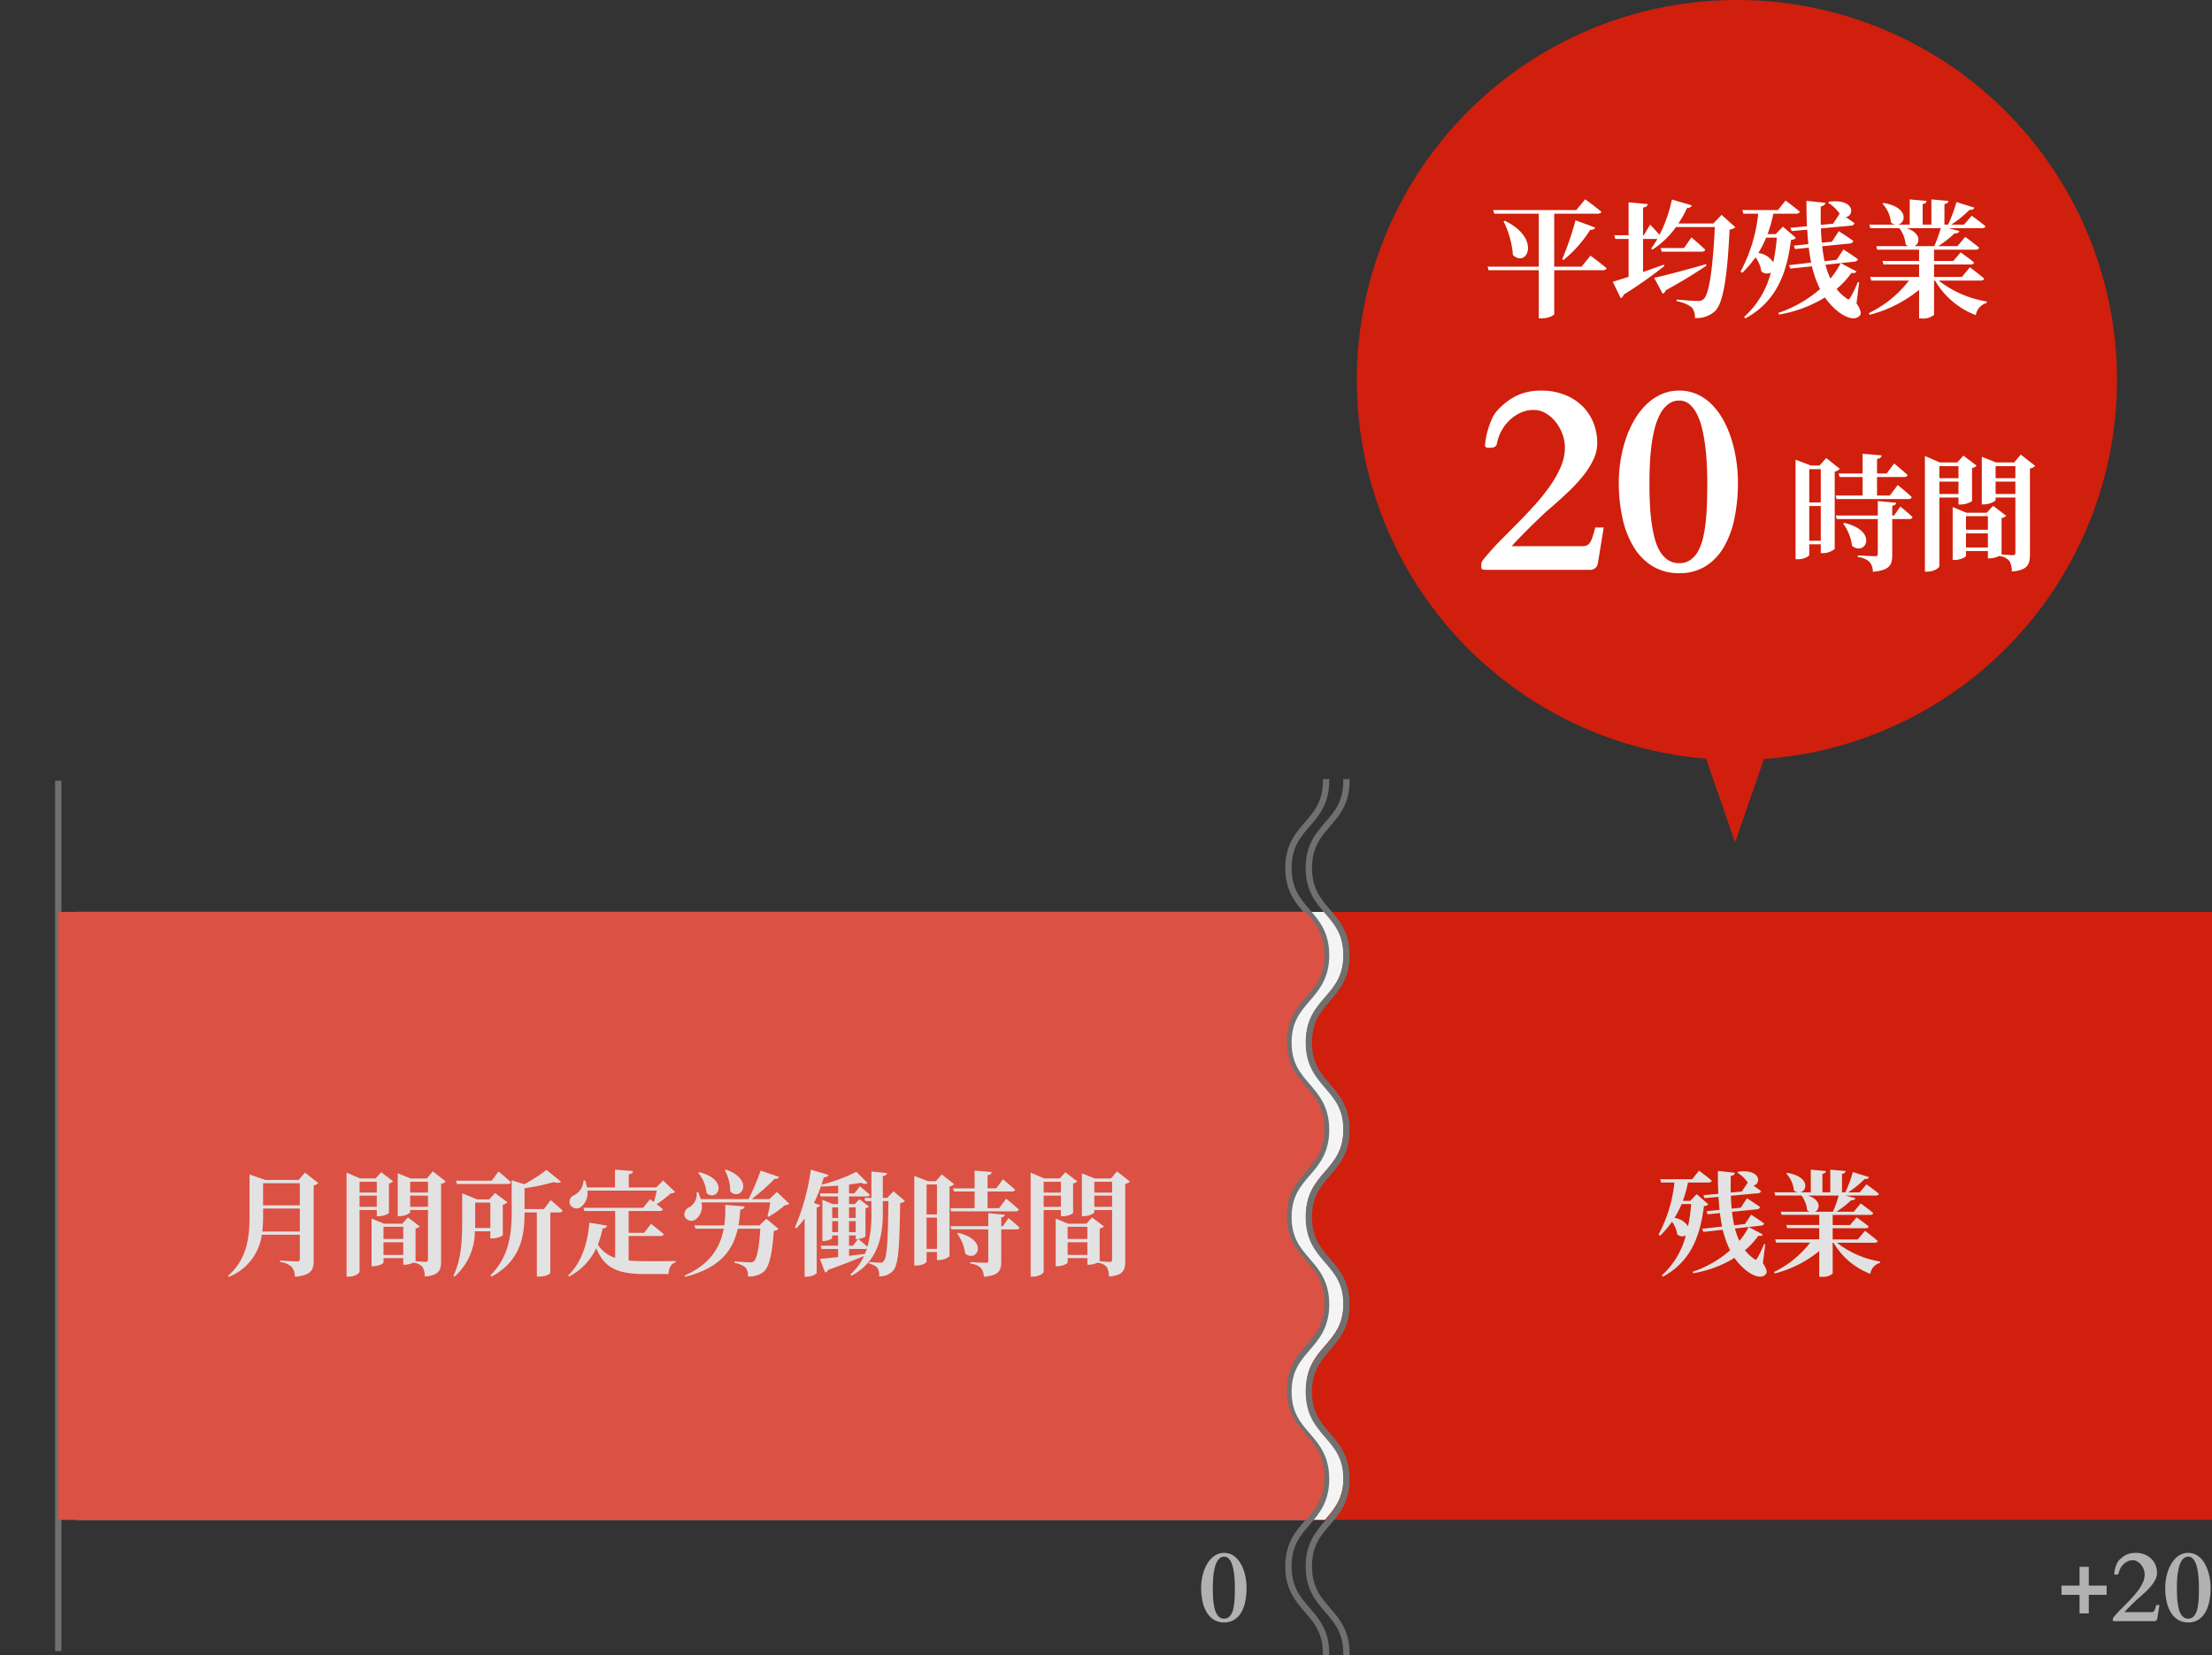 <svg xmlns="http://www.w3.org/2000/svg" xmlns:xlink="http://www.w3.org/1999/xlink" width="349.199" height="261.377" viewBox="0 0 349.199 261.377">
  <rect x="0" y="0" width="349.199" height="261.377" fill="#333333" stroke="none"/>
  <defs>
    <clipPath id="clip-path">
      <path id="パス_192" data-name="パス 192" d="M137.474,0v209.59H0V.495c3.345,0,4.98,1.41,6.712,2.9s3.506,3.022,7.035,3.022S19.058,4.883,20.782,3.4s3.367-2.9,6.712-2.9S32.473,1.9,34.2,3.4s3.505,3.022,7.034,3.022,5.31-1.536,7.034-3.022,3.367-2.9,6.712-2.9S59.965,1.9,61.7,3.4,65.2,6.419,68.731,6.419,74.042,4.883,75.766,3.4s3.367-2.9,6.713-2.9S87.46,1.9,89.192,3.4,92.7,6.419,96.227,6.419s5.311-1.536,7.035-3.022,3.368-2.9,6.713-2.9,4.981,1.41,6.713,2.9,3.506,3.022,7.035,3.022,5.312-1.536,7.037-3.022c.408-.352.811-.7,1.233-1.024l1.493-.973.011-.006.026-.013a8.334,8.334,0,0,1,3.951-.886Zm-1.511.108h.013l-.013,0" transform="translate(786.393 1784.277) rotate(90)" fill="#f4f4f4"/>
    </clipPath>
    <clipPath id="clip-path-2">
      <path id="パス_193" data-name="パス 193" d="M137.474,0v209.59H0V.495c3.345,0,4.98,1.41,6.712,2.9s3.506,3.022,7.035,3.022S19.058,4.883,20.782,3.4s3.367-2.9,6.712-2.9S32.473,1.9,34.2,3.4s3.505,3.022,7.034,3.022,5.31-1.536,7.034-3.022,3.367-2.9,6.712-2.9S59.965,1.9,61.7,3.4,65.2,6.419,68.731,6.419,74.042,4.883,75.766,3.4s3.367-2.9,6.713-2.9S87.46,1.9,89.192,3.4,92.7,6.419,96.227,6.419s5.311-1.536,7.035-3.022,3.368-2.9,6.713-2.9,4.981,1.41,6.713,2.9,3.506,3.022,7.035,3.022,5.312-1.536,7.037-3.022c.408-.352.811-.7,1.233-1.024l1.493-.973.011-.006.026-.013a8.334,8.334,0,0,1,3.951-.886Zm-1.511.108h.013l-.013,0" transform="translate(786.393 1784.277) rotate(90)" fill="#db5143"/>
    </clipPath>
  </defs>
  <g id="company-info08" transform="translate(-576.801 -2037)">
    <path id="パス_373" data-name="パス 373" d="M0,0H340V96H0Z" transform="translate(586 2181)" fill="#d01f0c"/>
    <g id="マスクグループ_97" data-name="マスクグループ 97" transform="translate(3 376)" clip-path="url(#clip-path)">
      <rect id="長方形_573" data-name="長方形 573" width="340" height="96" transform="translate(586 1805)" fill="#f4f4f4"/>
    </g>
    <path id="パス_189" data-name="パス 189" d="M9624,1786.5v137.446" transform="translate(-9038 373.777)" fill="#c6c6c6" stroke="#707070" stroke-width="1"/>
    <g id="グループ_210" data-name="グループ 210" transform="translate(789.61 2160.277) rotate(90)">
      <g id="グループ_211" data-name="グループ 211">
        <path id="パス_191" data-name="パス 191" d="M137.85.5c-3.355,0-5,1.413-6.732,2.911s-3.517,3.03-7.056,3.03-5.326-1.541-7.055-3.03S113.63.5,110.276.5s-4.995,1.413-6.731,2.911-3.516,3.03-7.054,3.03S91.164,4.9,89.436,3.405,86.059.5,82.7.5s-4.995,1.413-6.731,2.911-3.516,3.03-7.054,3.03S63.594,4.9,61.865,3.405,58.489.5,55.135.5,50.141,1.908,48.4,3.406s-3.515,3.03-7.053,3.03S36.027,4.9,34.3,3.406,30.923.5,27.569.5s-4.994,1.413-6.731,2.91-3.516,3.031-7.054,3.031S8.459,4.9,6.731,3.406,3.355.5,0,.5V0C3.538,0,5.325,1.541,7.054,3.031s3.376,2.91,6.73,2.91,4.995-1.413,6.731-2.911S24.031,0,27.569,0s5.324,1.541,7.053,3.03S38,5.941,41.352,5.941s4.994-1.413,6.73-2.911S51.6,0,55.135,0s5.325,1.541,7.053,3.03,3.377,2.911,6.731,2.911S73.914,4.527,75.65,3.03,79.166,0,82.7,0s5.326,1.541,7.054,3.03,3.377,2.911,6.732,2.911,4.994-1.413,6.731-2.911S106.737,0,110.276,0s5.326,1.541,7.055,3.03,3.377,2.911,6.731,2.911,5-1.413,6.733-2.911S134.311,0,137.85,0Z" fill="#707070" stroke="#707070" stroke-width="0.5"/>
      </g>
    </g>
    <g id="グループ_212" data-name="グループ 212" transform="translate(786.393 2160.277) rotate(90)">
      <g id="グループ_211-2" data-name="グループ 211">
        <path id="パス_191-2" data-name="パス 191" d="M137.85.5c-3.355,0-5,1.413-6.732,2.911s-3.517,3.03-7.056,3.03-5.326-1.541-7.055-3.03S113.63.5,110.276.5s-4.995,1.413-6.731,2.911-3.516,3.03-7.054,3.03S91.164,4.9,89.436,3.405,86.059.5,82.7.5s-4.995,1.413-6.731,2.911-3.516,3.03-7.054,3.03S63.594,4.9,61.865,3.405,58.489.5,55.135.5,50.141,1.908,48.4,3.406s-3.515,3.03-7.053,3.03S36.027,4.9,34.3,3.406,30.923.5,27.569.5s-4.994,1.413-6.731,2.91-3.516,3.031-7.054,3.031S8.459,4.9,6.731,3.406,3.355.5,0,.5V0C3.538,0,5.325,1.541,7.054,3.031s3.376,2.91,6.73,2.91,4.995-1.413,6.731-2.911S24.031,0,27.569,0s5.324,1.541,7.053,3.03S38,5.941,41.352,5.941s4.994-1.413,6.73-2.911S51.6,0,55.135,0s5.325,1.541,7.053,3.03,3.377,2.911,6.731,2.911S73.914,4.527,75.65,3.03,79.166,0,82.7,0s5.326,1.541,7.054,3.03,3.377,2.911,6.732,2.911,4.994-1.413,6.731-2.911S106.737,0,110.276,0s5.326,1.541,7.055,3.03,3.377,2.911,6.731,2.911,5-1.413,6.733-2.911S134.311,0,137.85,0Z" fill="#707070" stroke="#707070" stroke-width="0.5"/>
      </g>
    </g>
    <path id="パス_372" data-name="パス 372" d="M0,0H137.474V209.591H0Z" transform="translate(786.393 2160.277) rotate(90)" fill="none"/>
    <g id="マスクグループ_98" data-name="マスクグループ 98" transform="translate(0 376)" clip-path="url(#clip-path-2)">
      <rect id="長方形_574" data-name="長方形 574" width="340" height="96" transform="translate(586 1805)" fill="#db5143"/>
    </g>
    <path id="パス_380" data-name="パス 380" d="M.051.2A3.024,3.024,0,0,1-1.52-.2,3.375,3.375,0,0,1-2.656-1.324a5.581,5.581,0,0,1-.691-1.73,9.8,9.8,0,0,1-.234-2.219,8.236,8.236,0,0,1,.105-1.3,8.115,8.115,0,0,1,.309-1.273A6.184,6.184,0,0,1-2.656-9a4.3,4.3,0,0,1,.711-.93,3.186,3.186,0,0,1,.9-.625,2.581,2.581,0,0,1,1.094-.23,2.592,2.592,0,0,1,1.09.227,2.949,2.949,0,0,1,.887.625A4.213,4.213,0,0,1,2.711-9,6.282,6.282,0,0,1,3.2-7.848a8.387,8.387,0,0,1,.289,1.273,8.932,8.932,0,0,1,.1,1.309,10.472,10.472,0,0,1-.219,2.219,5.563,5.563,0,0,1-.66,1.73A3.269,3.269,0,0,1,1.6-.2,2.943,2.943,0,0,1,.051.2ZM-1.738-5.266q0,.609.023,1.207t.094,1.141a8,8,0,0,0,.191,1,3.1,3.1,0,0,0,.32.8A1.61,1.61,0,0,0-.625-.59,1.184,1.184,0,0,0,.051-.4a1.148,1.148,0,0,0,.672-.2,1.546,1.546,0,0,0,.469-.535,3.156,3.156,0,0,0,.3-.809,7.975,7.975,0,0,0,.164-1.012q.055-.543.07-1.137t.016-1.2q0-.492-.027-1.051t-.094-1.1a9.575,9.575,0,0,0-.184-1.039,4.094,4.094,0,0,0-.3-.875,1.874,1.874,0,0,0-.453-.605.922.922,0,0,0-.617-.227,1.069,1.069,0,0,0-.68.227,1.835,1.835,0,0,0-.488.609,4.024,4.024,0,0,0-.324.883,8.577,8.577,0,0,0-.191,1.047q-.066.547-.09,1.1T-1.738-5.266Z" transform="translate(770 2293)" fill="#b1b1b1"/>
    <path id="パス_381" data-name="パス 381" d="M-11.762-5.617H-8.91V-8.578h1.461v2.961h2.813v1.461H-7.449v2.93H-8.91v-2.93h-2.852ZM-3.316,0a1.858,1.858,0,0,1-.2-.008.181.181,0,0,1-.1-.039.131.131,0,0,1-.039-.094q0-.063,0-.172A.425.425,0,0,1-3.566-.57q.094-.125.227-.281.375-.445.813-.891t.883-.891q.594-.594,1.141-1.2a12.369,12.369,0,0,0,.965-1.2A6.346,6.346,0,0,0,1.125-6.2a2.925,2.925,0,0,0,.246-1.145,2.373,2.373,0,0,0-.152-.832,2.6,2.6,0,0,0-.41-.73,2.12,2.12,0,0,0-.6-.516,1.414,1.414,0,0,0-.715-.2,1.872,1.872,0,0,0-.762.156,2.383,2.383,0,0,0-.645.418,2.537,2.537,0,0,0-.488.6,2.553,2.553,0,0,0-.285.7q-.023.086-.039.16a.3.3,0,0,1-.055.125.269.269,0,0,1-.125.082.707.707,0,0,1-.234.031h-.07a.409.409,0,0,1-.168-.027q-.059-.027-.059-.137,0-.039.035-.289a4.714,4.714,0,0,1,.125-.578,4.935,4.935,0,0,1,.242-.676,1.878,1.878,0,0,1,.387-.582h-.008a4.639,4.639,0,0,1,.629-.547,3.274,3.274,0,0,1,.625-.352,3.032,3.032,0,0,1,.648-.191,4.068,4.068,0,0,1,.707-.059,3.767,3.767,0,0,1,1.379.242A3.167,3.167,0,0,1,2.4-9.871a2.929,2.929,0,0,1,.68,1,3.248,3.248,0,0,1,.238,1.25,2.31,2.31,0,0,1-.219.965,4.829,4.829,0,0,1-.613.98,9.536,9.536,0,0,1-.945,1.02q-.551.52-1.215,1.09-.07.055-.227.2l-.363.348q-.207.2-.441.43t-.449.449q-.215.219-.395.406t-.273.3H2.418A.671.671,0,0,0,2.7-1.473a.463.463,0,0,0,.191-.18A1.529,1.529,0,0,0,3.043-2q.07-.219.156-.547h.508l-.359,2.2a.5.5,0,0,1-.133.227A.51.51,0,0,1,2.832,0ZM8.246.2a3.024,3.024,0,0,1-1.57-.4A3.375,3.375,0,0,1,5.539-1.324a5.581,5.581,0,0,1-.691-1.73,9.8,9.8,0,0,1-.234-2.219,8.236,8.236,0,0,1,.105-1.3,8.115,8.115,0,0,1,.309-1.273A6.184,6.184,0,0,1,5.539-9a4.3,4.3,0,0,1,.711-.93,3.186,3.186,0,0,1,.9-.625,2.581,2.581,0,0,1,1.094-.23,2.592,2.592,0,0,1,1.09.227,2.949,2.949,0,0,1,.887.625A4.213,4.213,0,0,1,10.906-9a6.282,6.282,0,0,1,.484,1.148,8.387,8.387,0,0,1,.289,1.273,8.932,8.932,0,0,1,.1,1.309,10.472,10.472,0,0,1-.219,2.219,5.563,5.563,0,0,1-.66,1.73A3.269,3.269,0,0,1,9.8-.2,2.943,2.943,0,0,1,8.246.2ZM6.457-5.266q0,.609.023,1.207t.094,1.141a8,8,0,0,0,.191,1,3.1,3.1,0,0,0,.32.8A1.61,1.61,0,0,0,7.57-.59,1.184,1.184,0,0,0,8.246-.4a1.148,1.148,0,0,0,.672-.2,1.546,1.546,0,0,0,.469-.535,3.156,3.156,0,0,0,.3-.809,7.975,7.975,0,0,0,.164-1.012q.055-.543.07-1.137t.016-1.2q0-.492-.027-1.051t-.094-1.1a9.575,9.575,0,0,0-.184-1.039,4.094,4.094,0,0,0-.3-.875,1.874,1.874,0,0,0-.453-.605.922.922,0,0,0-.617-.227,1.069,1.069,0,0,0-.68.227,1.835,1.835,0,0,0-.488.609,4.024,4.024,0,0,0-.324.883A8.577,8.577,0,0,0,6.57-7.414q-.066.547-.09,1.1T6.457-5.266Z" transform="translate(914 2293)" fill="#b1b1b1"/>
    <path id="パス_375" data-name="パス 375" d="M6.21-5.526a19.858,19.858,0,0,0,.126-2.52V-9.162h5.8v3.636Zm5.922-7.632v3.492h-5.8v-3.492Zm.81-1.674-.99,1.152H6.678l-2.484-.864v6.516c0,3.582-.432,6.894-3.4,9.5l.162.144A8.376,8.376,0,0,0,6.138-5.022h5.994v3.8c0,.27-.09.414-.432.414C11.25-.81,9-.954,9-.954V-.72a3.256,3.256,0,0,1,1.854.774,2.521,2.521,0,0,1,.5,1.566c2.61-.252,2.97-1.1,2.97-2.592V-12.816a1.217,1.217,0,0,0,.72-.378Zm11.34,1.44v1.71H21.564v-1.71Zm-2.718,3.96V-11.2h2.718v1.764Zm2.718.5v.99h.324a3.069,3.069,0,0,0,1.6-.486v-4.7a1.092,1.092,0,0,0,.648-.342l-1.872-1.422-.882.972H21.636l-2.124-.918V1.6h.342c.936,0,1.71-.522,1.71-.792V-8.928Zm5.274-.5V-11.2h2.808v1.764Zm2.808-3.96v1.71H29.556v-1.71ZM25.344-1.836v-2h3.114v2Zm3.114-4.446v1.926H25.344V-6.282Zm4.68-8.748-.954,1.116H29.628l-2.034-.81v6.768h.27c.828,0,1.692-.45,1.692-.63v-.342h2.808v7.812c0,.234-.072.378-.36.378-.252,0-1.152-.072-1.6-.108V-6.012a1.149,1.149,0,0,0,.666-.324L29.2-7.758l-.9.99h-2.88l-1.962-.81V-.054h.27c.81,0,1.62-.414,1.62-.594v-.684h3.114V-.288H28.8a3.469,3.469,0,0,0,1.332-.36v.054A2.067,2.067,0,0,1,31.518.09a2.987,2.987,0,0,1,.342,1.494c2.286-.2,2.574-1.026,2.574-2.466V-13.068a1.178,1.178,0,0,0,.738-.36Zm11.826,2c.252,0,.45-.09.5-.288-.738-.684-1.962-1.692-1.962-1.692l-1.08,1.458H36.792l.144.522ZM39.8-6.084c.018-.414.018-.828.018-1.206V-10.1H42.21v4.014Zm2.754,1.638a3.187,3.187,0,0,0,1.62-.468V-9.756a1.47,1.47,0,0,0,.738-.4L42.948-11.61,42.03-10.6H40.14l-2.376-.972v4.3c0,2.772-.072,6.084-1.4,8.73l.18.144a9.521,9.521,0,0,0,3.222-7.164H42.21v1.116ZM50.67-9.072H47.61v-3.294a33.285,33.285,0,0,0,4.608-.972c.558.162.954.144,1.152-.054l-2.3-1.872A23.866,23.866,0,0,1,47.556-13l-1.98-.63v5.094c0,3.42-.432,7.02-3.348,9.918l.18.2c4.77-2.556,5.2-6.75,5.2-10.08V-8.55h1.944V1.584h.378c1.1,0,1.746-.45,1.746-.576V-8.55h1.44c.252,0,.45-.09.5-.288-.72-.684-1.89-1.656-1.89-1.656ZM64.044-4.824h5.04c.252,0,.45-.09.5-.288-.756-.666-2-1.638-2-1.638l-1.1,1.422H64.044V-8.766h4.914c.252,0,.45-.09.486-.288-.288-.252-.648-.54-.99-.792a16.821,16.821,0,0,0,2.232-1.71,1.077,1.077,0,0,0,.7-.216L69.48-13.59l-1.08,1.1H64.062v-2.07c.486-.09.63-.27.666-.522L61.884-15.3v2.808H57.456a5.855,5.855,0,0,0-.288-1.1h-.252a2.751,2.751,0,0,1-1.422,2.3,1.147,1.147,0,0,0-.738,1.422,1.161,1.161,0,0,0,1.728.486,2.782,2.782,0,0,0,1.044-2.61H68.49c-.126.558-.288,1.242-.468,1.818-.342-.27-.594-.45-.594-.45L66.312-9.27h-9.4l.144.5h4.86v7.4a4.976,4.976,0,0,1-2.736-2.106,14.6,14.6,0,0,0,.756-2.538c.432-.018.63-.2.7-.45L57.834-6.93c-.2,2.7-1.008,6.1-3.348,8.352l.144.162a9.607,9.607,0,0,0,4.3-4.482c1.332,3.312,3.636,4.086,7.794,4.086h3.618c.018-.882.378-1.674,1.116-1.836V-.864c-1.17.018-3.582.018-4.626.018s-1.962-.036-2.79-.108ZM79.2-15.228a6.745,6.745,0,0,1,.882,3.366c1.71,1.656,3.906-1.836-.7-3.456Zm-4.176.432a5.72,5.72,0,0,1,1.314,3.2C78.1-10.1,80.01-13.716,75.186-14.9Zm9.648,8.3H81.378a21.346,21.346,0,0,0,.288-2.484c.414-.036.63-.2.684-.5l-3.06-.27A19.575,19.575,0,0,1,79.146-6.5H74.43l.162.522h4.464c-.558,2.97-2.16,5.634-6.192,7.4l.126.2c5.436-1.4,7.506-4.122,8.28-7.6h3.564c-.18,2.9-.54,4.752-1.026,5.148a.91.91,0,0,1-.63.162c-.378,0-1.656-.072-2.43-.144v.234a3.865,3.865,0,0,1,1.764.738,2.014,2.014,0,0,1,.36,1.4A3.679,3.679,0,0,0,85.266.9c.954-.738,1.44-2.79,1.692-6.534A1.088,1.088,0,0,0,87.7-5.94l-1.908-1.6Zm2.772-5.292-1.17,1.134H83.466a31.782,31.782,0,0,0,3.618-3.2c.414.036.63-.09.7-.306l-2.9-.99a39.567,39.567,0,0,1-1.908,4.5H75.42a6.119,6.119,0,0,0-.4-1.08l-.252.018a2.372,2.372,0,0,1-1.1,2.322,1.226,1.226,0,0,0-.792,1.458,1.156,1.156,0,0,0,1.674.54,2.538,2.538,0,0,0,.972-2.736H86.4a20.812,20.812,0,0,1-.432,2.16l.144.126A15.819,15.819,0,0,0,88.7-9.684c.378-.036.558-.072.7-.234ZM98.838-2.772h2.5a.616.616,0,0,0,.324-.072A8.142,8.142,0,0,1,101.34-2c-.846.108-1.692.2-2.5.306Zm0-2.142h1.044v.594h.378l-.828,1.026h-.594Zm-2.664-.522V-7.164h.936v1.728Zm.936-3.906v1.674h-.936V-9.342Zm2.772,0v1.674H98.838V-9.342Zm0,3.906H98.838V-7.164h1.044Zm5.976-6.444-1.008,1.044h-.684v-3.438c.468-.072.612-.252.666-.486l-2.466-.252v4.176H101.25l.162.5h.954V-8.3a18.12,18.12,0,0,1-.63,5.184c-.5-.486-1.26-1.08-1.422-1.224.486-.054,1.1-.324,1.116-.45V-9.2a1,1,0,0,0,.558-.27l-1.512-1.17-.738.774h-.9V-11.07h2.79c.252,0,.432-.09.486-.27-.594-.558-1.566-1.332-1.566-1.332l-.864,1.116h-.846v-1.4c.7-.072,1.332-.18,1.872-.27.5.216.864.216,1.062.036L99.99-14.958a26.721,26.721,0,0,1-5.508,2.034c.144-.378.252-.774.378-1.17.414,0,.648-.162.72-.378L92.808-15.3a35.338,35.338,0,0,1-2.52,9.126l.234.144a15.925,15.925,0,0,0,1.3-1.548V1.6h.342a2.446,2.446,0,0,0,1.566-.54V-9.324c.324-.072.5-.2.558-.36l-.99-.36a24.132,24.132,0,0,0,1.152-2.772l.054.18c.846-.018,1.728-.072,2.61-.144v1.224h-2.9l.144.486H97.11v1.206h-.846l-1.638-.684v6.516h.234c.63,0,1.314-.36,1.314-.5v-.378h.936v1.62H94.356l.144.522h2.61v1.278c-1.242.126-2.268.234-2.88.27l.828,2.16a.686.686,0,0,0,.486-.414c2.538-.918,4.374-1.638,5.652-2.2a8.853,8.853,0,0,1-2.16,2.934l.2.18c3.978-2.124,4.914-5.85,4.932-9.738v-2.034h.882c-.072,6.21-.216,8.964-.756,9.5a.657.657,0,0,1-.576.216c-.342,0-1.152-.054-1.692-.108l-.018.27A2.359,2.359,0,0,1,103.32.2a2.121,2.121,0,0,1,.252,1.35A2.848,2.848,0,0,0,105.75.7c.882-.954,1.044-3.384,1.152-10.728a1.236,1.236,0,0,0,.756-.324Zm5.22,9.09V-7.722h1.638V-2.79Zm1.638-10.17v4.734h-1.638V-12.96Zm.774-1.584-.954,1.062h-1.224l-2.178-.828V-.162h.342c.99,0,1.6-.468,1.6-.612V-2.286h1.638v1.26h.306A2.728,2.728,0,0,0,114.7-1.62v-11a1.283,1.283,0,0,0,.72-.4Zm1.332,5.328.144.5h10.188c.252,0,.432-.09.486-.288-.738-.7-2-1.71-2-1.71l-1.116,1.494h-1.818v-2.628h3.852c.252,0,.432-.09.486-.288-.72-.666-1.908-1.638-1.908-1.638l-1.062,1.422h-1.368v-2.07c.486-.072.63-.252.648-.5l-2.7-.234v2.808h-3.4l.144.5h3.258v2.628Zm1.08,4a6.82,6.82,0,0,1,1.26,3.15c1.854,1.566,3.852-2.07-1.1-3.258Zm7.218-1.152h-.252V-7.758c.36-.054.54-.2.558-.432l-2.61-.234v2.052H114.84l.144.5h5.832V-.9c0,.216-.09.306-.4.306-.414,0-2.448-.108-2.448-.108v.234a2.812,2.812,0,0,1,1.674.684,2.175,2.175,0,0,1,.468,1.4c2.43-.216,2.754-.99,2.754-2.412V-5.868h2.394c.252,0,.45-.09.486-.288-.63-.612-1.728-1.494-1.728-1.494Zm9.162-7.02v1.71h-2.718v-1.71Zm-2.718,3.96V-11.2h2.718v1.764Zm2.718.5v.99h.324a3.069,3.069,0,0,0,1.6-.486v-4.7a1.092,1.092,0,0,0,.648-.342l-1.872-1.422-.882.972h-2.466l-2.124-.918V1.6h.342c.936,0,1.71-.522,1.71-.792V-8.928Zm5.274-.5V-11.2h2.808v1.764Zm2.808-3.96v1.71h-2.808v-1.71Zm-7.02,11.556v-2h3.114v2Zm3.114-4.446v1.926h-3.114V-6.282Zm4.68-8.748-.954,1.116h-2.556l-2.034-.81v6.768h.27c.828,0,1.692-.45,1.692-.63v-.342h2.808v7.812c0,.234-.072.378-.36.378-.252,0-1.152-.072-1.6-.108V-6.012a1.148,1.148,0,0,0,.666-.324L137.2-7.758l-.9.99h-2.88l-1.962-.81V-.054h.27c.81,0,1.62-.414,1.62-.594v-.684h3.114V-.288h.342a3.469,3.469,0,0,0,1.332-.36v.054a2.067,2.067,0,0,1,1.386.684,2.987,2.987,0,0,1,.342,1.494c2.286-.2,2.574-1.026,2.574-2.466V-13.068a1.178,1.178,0,0,0,.738-.36Z" transform="translate(612 2237)" fill="#e2e2e2"/>
    <path id="パス_378" data-name="パス 378" d="M5.67-9.864a28.414,28.414,0,0,1-.5,3.51A2.949,2.949,0,0,0,3.042-7.686,15.506,15.506,0,0,0,4.158-9.864Zm.864-1.566L5.508-10.368H4.356a18.554,18.554,0,0,0,.81-2.9H8.424c.252,0,.45-.09.5-.288-.774-.666-2.016-1.584-2.016-1.584l-1.08,1.35H.774l.144.522H3.024a22.152,22.152,0,0,1-2.5,8.208l.234.2a15.757,15.757,0,0,0,1.89-2.214,4.514,4.514,0,0,1,.828,2,1.171,1.171,0,0,0,1.35.162A12.7,12.7,0,0,1,1.026,1.4l.18.2C5.868-.918,7.128-5.238,7.686-9.54c.4-.054.558-.126.684-.306Zm8.208,5.184a11.073,11.073,0,0,1-1.458,2.2,10.5,10.5,0,0,1-.7-1.962ZM17.37-3.51l-.2-.036A17.2,17.2,0,0,1,16.11-1.332c-.18.306-.306.306-.558.072a6.011,6.011,0,0,1-1.386-1.314A12.392,12.392,0,0,0,16.272-4.86c.432.072.594,0,.72-.2l-2.25-1.188,2-.216c.234-.036.432-.162.45-.342C16.4-7.38,15.138-8.19,15.138-8.19l-.972,1.476-1.71.2C12.312-7.2,12.2-7.9,12.114-8.64l3.96-.4a.511.511,0,0,0,.468-.36c-.792-.576-2.07-1.386-2.07-1.386L13.5-9.288l-1.44.144c-.054-.648-.108-1.332-.126-2.034l4.32-.4a.469.469,0,0,0,.45-.342c-.36-.27-.828-.594-1.224-.864,1.224-.2,1.314-2.646-2.394-2.2l-.126.162A5.338,5.338,0,0,1,14.6-13.266l-.936,1.422-1.746.162c-.018-.864-.018-1.728,0-2.628.468-.072.63-.27.648-.5L9.882-15.1c0,1.242.018,2.448.072,3.618L7.6-11.268l.18.468L9.99-11q.054,1.053.162,2.052l-2.07.216.18.486,1.944-.2c.09.738.2,1.44.342,2.124l-3.15.36.2.486,3.06-.324a15.623,15.623,0,0,0,1.152,3.24A17.423,17.423,0,0,1,5.886.828l.108.234a18.27,18.27,0,0,0,6.516-2.43A9.2,9.2,0,0,0,14.454.7c.882.666,2.25,1.332,2.988.522.27-.288.18-.792-.45-1.764Zm11.592-7.7a18.828,18.828,0,0,1-.918,2.556H25.236c.792-.4.99-1.854-1.134-2.556Zm5.67,7.452c.252,0,.45-.09.486-.288-.774-.684-2.016-1.6-2.016-1.6L31.968-4.284h-3.96V-6.048h5.184c.27,0,.45-.09.5-.288-.738-.612-1.908-1.44-1.908-1.44L30.744-6.552H28.008v-1.6H33.93a.453.453,0,0,0,.486-.288c-.756-.648-1.98-1.53-1.98-1.53l-1.1,1.314H28.6a15.112,15.112,0,0,0,2.322-1.818c.4.036.612-.108.684-.324l-1.566-.414h4.77c.27,0,.45-.072.5-.27-.756-.648-1.962-1.494-1.962-1.494l-1.08,1.26H30.456a15.263,15.263,0,0,0,2.592-2.106c.4.054.612-.09.684-.306l-2.538-.792a22.269,22.269,0,0,1-1.188,3.2h-.522v-2.916c.414-.072.54-.234.576-.45L27.63-15.3v3.582H26.388v-2.916c.4-.072.54-.234.558-.45L24.552-15.3v3.582H22.86c1.17-.2,1.566-2.466-2.016-3.078l-.162.108a4.551,4.551,0,0,1,1.206,2.682,1.413,1.413,0,0,0,.63.288H18.81l.144.5h4.122a4.54,4.54,0,0,1,.9,2.322,1.44,1.44,0,0,0,.378.234H19.8l.144.5h5.94v1.6h-5.2l.144.5h5.058v1.764H18.936l.144.522h5.364A15.935,15.935,0,0,1,18.738.864l.126.234a18.288,18.288,0,0,0,7.02-3.546V1.62h.378a2.406,2.406,0,0,0,1.746-.5V-3.762h.144a11.368,11.368,0,0,0,5.8,4.914,2.1,2.1,0,0,1,1.53-1.728L35.5-.792a14.988,14.988,0,0,1-6.822-2.97Z" transform="translate(838.11 2237)" fill="#e2e2e2"/>
    <path id="パス_374" data-name="パス 374" d="M60,0A60,60,0,1,1,0,60,60,60,0,0,1,60,0Z" transform="translate(791 2037)" fill="#d01f0c"/>
    <path id="パス_376" data-name="パス 376" d="M-19.462,0a4.878,4.878,0,0,1-.523-.021.476.476,0,0,1-.267-.1.343.343,0,0,1-.1-.246q-.01-.164-.01-.451a1.116,1.116,0,0,1,.246-.677q.246-.328.595-.738.984-1.169,2.133-2.338t2.317-2.338q1.559-1.559,2.994-3.138a32.47,32.47,0,0,0,2.533-3.138A16.659,16.659,0,0,0-7.8-16.273a7.677,7.677,0,0,0,.646-3,6.229,6.229,0,0,0-.4-2.184,6.818,6.818,0,0,0-1.077-1.917A5.565,5.565,0,0,0-10.2-24.732a3.711,3.711,0,0,0-1.876-.513,4.914,4.914,0,0,0-2,.41,6.256,6.256,0,0,0-1.692,1.1,6.66,6.66,0,0,0-1.282,1.579,6.7,6.7,0,0,0-.749,1.835q-.062.226-.1.42a.8.8,0,0,1-.144.328.705.705,0,0,1-.328.215,1.856,1.856,0,0,1-.615.082h-.185a1.074,1.074,0,0,1-.441-.072q-.154-.072-.154-.359,0-.1.092-.759a12.373,12.373,0,0,1,.328-1.518,12.953,12.953,0,0,1,.636-1.774A4.929,4.929,0,0,1-17.7-25.286h-.021a12.177,12.177,0,0,1,1.651-1.436,8.593,8.593,0,0,1,1.641-.923,7.96,7.96,0,0,1,1.7-.5,10.678,10.678,0,0,1,1.856-.154,9.887,9.887,0,0,1,3.62.636A8.313,8.313,0,0,1-4.46-25.912a7.69,7.69,0,0,1,1.784,2.635A8.526,8.526,0,0,1-2.051-20a6.065,6.065,0,0,1-.574,2.533,12.676,12.676,0,0,1-1.61,2.574,25.033,25.033,0,0,1-2.481,2.676q-1.446,1.364-3.189,2.861-.185.144-.595.533t-.954.913q-.543.523-1.159,1.128T-13.792-5.6q-.564.574-1.036,1.066t-.718.8H-4.409a1.761,1.761,0,0,0,.738-.133,1.216,1.216,0,0,0,.5-.472,4.015,4.015,0,0,0,.4-.913q.185-.574.41-1.436h1.333L-1.969-.9a1.3,1.3,0,0,1-.349.595,1.338,1.338,0,0,1-1,.308ZM10.89.533A7.938,7.938,0,0,1,6.768-.523,8.858,8.858,0,0,1,3.784-3.476,14.65,14.65,0,0,1,1.969-8.019a25.723,25.723,0,0,1-.615-5.824,21.62,21.62,0,0,1,.277-3.415A21.3,21.3,0,0,1,2.44-20.6a16.232,16.232,0,0,1,1.343-3.015,11.29,11.29,0,0,1,1.866-2.44A8.364,8.364,0,0,1,8.019-27.7a6.775,6.775,0,0,1,2.871-.6,6.8,6.8,0,0,1,2.861.595,7.741,7.741,0,0,1,2.328,1.641,11.06,11.06,0,0,1,1.794,2.451A16.489,16.489,0,0,1,19.144-20.6a22.016,22.016,0,0,1,.759,3.343,23.448,23.448,0,0,1,.256,3.435A27.488,27.488,0,0,1,19.585-8a14.6,14.6,0,0,1-1.733,4.542A8.58,8.58,0,0,1,14.96-.513,7.726,7.726,0,0,1,10.89.533Zm-4.7-14.355q0,1.6.062,3.168T6.5-7.66A21.007,21.007,0,0,0,7-5.024a8.147,8.147,0,0,0,.841,2.092A4.226,4.226,0,0,0,9.116-1.548a3.107,3.107,0,0,0,1.774.5,3.014,3.014,0,0,0,1.764-.513,4.058,4.058,0,0,0,1.23-1.4,8.283,8.283,0,0,0,.779-2.123,20.935,20.935,0,0,0,.431-2.656q.144-1.425.185-2.984t.041-3.138q0-1.292-.072-2.758T15-19.513a25.135,25.135,0,0,0-.482-2.728,10.748,10.748,0,0,0-.8-2.3,4.918,4.918,0,0,0-1.189-1.589,2.421,2.421,0,0,0-1.62-.595,2.807,2.807,0,0,0-1.784.595,4.816,4.816,0,0,0-1.282,1.6,10.562,10.562,0,0,0-.851,2.317,22.515,22.515,0,0,0-.5,2.748q-.174,1.436-.236,2.892T6.193-13.822Z" transform="translate(831 2126.979)" fill="#fff"/>
    <path id="パス_377" data-name="パス 377" d="M-24.52-6.38h-4.32v-8.36h6.86c.3,0,.52-.1.58-.32-.98-.8-2.54-1.96-2.54-1.96l-1.42,1.7H-38.48l.18.58h7.02v8.36h-8.08l.16.56h7.92v7.6h.44c1.24,0,2-.52,2-.68V-5.82h7.68c.3,0,.52-.1.58-.32-.96-.82-2.54-1.98-2.54-1.98Zm-12.32-7.16a14.429,14.429,0,0,1,1.48,5.32c2.2,2.1,4.54-2.58-1.26-5.4Zm9.48,6.1a19.667,19.667,0,0,0,4.2-4.76c.46.04.7-.14.78-.36l-3.1-1.14a46.373,46.373,0,0,1-2.1,6.14Zm22.5.66c-3.42.98-6.82,1.88-8.2,2.16l1.34,2.52a.864.864,0,0,0,.48-.54c3.02-1.66,5.06-2.98,6.42-3.9ZM-8.34-9.32h-3.7l.16.58h6.32c.28,0,.5-.1.56-.32C-5.8-9.84-7.18-11-7.18-11Zm5.92-5.24-1.3,1.36H-9.24a15.6,15.6,0,0,0,1.36-2.44c.44,0,.68-.18.76-.42l-3.14-.92a22.273,22.273,0,0,1-1.96,5.58c-.6-.72-1.48-1.62-1.48-1.62l-1,1.68h-.12v-4.38c.54-.06.7-.26.74-.54l-3.02-.28v5.2h-2.26l.16.58h2.1v5.98c-1.08.36-1.96.62-2.5.78l1.26,2.6a.889.889,0,0,0,.48-.58,66.941,66.941,0,0,0,6.4-4.5l-.06-.22c-1.12.4-2.24.8-3.3,1.16v-5.22h2.26a10.8,10.8,0,0,1-.98,1.5l.22.18a13.6,13.6,0,0,0,3.7-3.56h6.14C-3.8-6.38-4.34-2.04-5.26-1.26a1.153,1.153,0,0,1-.88.3c-.58,0-2.24-.12-3.36-.22l-.02.26A5.252,5.252,0,0,1-7.14.04a2.287,2.287,0,0,1,.5,1.68A4.162,4.162,0,0,0-3.44.62c1.3-1.28,1.94-5.5,2.28-12.86a1.593,1.593,0,0,0,.92-.36Zm8.72,3.6a31.571,31.571,0,0,1-.56,3.9A3.277,3.277,0,0,0,3.38-8.54a17.229,17.229,0,0,0,1.24-2.42Zm.96-1.74L6.12-11.52H4.84a20.616,20.616,0,0,0,.9-3.22H9.36c.28,0,.5-.1.56-.32-.86-.74-2.24-1.76-2.24-1.76l-1.2,1.5H.86l.16.58H3.36A24.614,24.614,0,0,1,.58-5.62l.26.22a17.508,17.508,0,0,0,2.1-2.46,5.016,5.016,0,0,1,.92,2.22,1.3,1.3,0,0,0,1.5.18A14.116,14.116,0,0,1,1.14,1.56l.2.22c5.18-2.8,6.58-7.6,7.2-12.38.44-.06.62-.14.76-.34Zm9.12,5.76A12.3,12.3,0,0,1,14.76-4.5a11.67,11.67,0,0,1-.78-2.18ZM19.3-3.9l-.22-.04A19.113,19.113,0,0,1,17.9-1.48c-.2.34-.34.34-.62.08a6.679,6.679,0,0,1-1.54-1.46A13.769,13.769,0,0,0,18.08-5.4c.48.08.66,0,.8-.22l-2.5-1.32,2.22-.24c.26-.04.48-.18.5-.38-.88-.64-2.28-1.54-2.28-1.54L15.74-7.46l-1.9.22c-.16-.76-.28-1.54-.38-2.36l4.4-.44a.568.568,0,0,0,.52-.4c-.88-.64-2.3-1.54-2.3-1.54L15-10.32l-1.6.16c-.06-.72-.12-1.48-.14-2.26l4.8-.44a.521.521,0,0,0,.5-.38c-.4-.3-.92-.66-1.36-.96,1.36-.22,1.46-2.94-2.66-2.44l-.14.18a5.931,5.931,0,0,1,1.82,1.72l-1.04,1.58-1.94.18c-.02-.96-.02-1.92,0-2.92.52-.08.7-.3.72-.56l-2.98-.32c0,1.38.02,2.72.08,4.02l-2.62.24.2.52,2.46-.22q.06,1.17.18,2.28l-2.3.24.2.54,2.16-.22c.1.82.22,1.6.38,2.36l-3.5.4.22.54,3.4-.36a17.359,17.359,0,0,0,1.28,3.6A19.359,19.359,0,0,1,6.54.92l.12.26a20.3,20.3,0,0,0,7.24-2.7A10.226,10.226,0,0,0,16.06.78c.98.74,2.5,1.48,3.32.58.3-.32.2-.88-.5-1.96Zm12.88-8.56a20.92,20.92,0,0,1-1.02,2.84H28.04c.88-.44,1.1-2.06-1.26-2.84Zm6.3,8.28c.28,0,.5-.1.54-.32-.86-.76-2.24-1.78-2.24-1.78L35.52-4.76h-4.4V-6.72h5.76c.3,0,.5-.1.56-.32-.82-.68-2.12-1.6-2.12-1.6L34.16-7.28H31.12V-9.06H37.7a.5.5,0,0,0,.54-.32c-.84-.72-2.2-1.7-2.2-1.7L34.82-9.62H31.78a16.791,16.791,0,0,0,2.58-2.02c.44.04.68-.12.76-.36l-1.74-.46h5.3c.3,0,.5-.08.56-.3-.84-.72-2.18-1.66-2.18-1.66l-1.2,1.4H33.84a16.959,16.959,0,0,0,2.88-2.34c.44.06.68-.1.76-.34l-2.82-.88a24.743,24.743,0,0,1-1.32,3.56h-.58v-3.24c.46-.08.6-.26.64-.5L30.7-17v3.98H29.32v-3.24c.44-.08.6-.26.62-.5L27.28-17v3.98H25.4c1.3-.22,1.74-2.74-2.24-3.42l-.18.12a5.056,5.056,0,0,1,1.34,2.98,1.57,1.57,0,0,0,.7.32H20.9l.16.56h4.58a5.045,5.045,0,0,1,1,2.58,1.6,1.6,0,0,0,.42.26H22l.16.56h6.6v1.78H22.98l.16.56h5.62v1.96H21.04l.16.58h5.96A17.706,17.706,0,0,1,20.82.96l.14.26a20.32,20.32,0,0,0,7.8-3.94V1.8h.42a2.673,2.673,0,0,0,1.94-.56V-4.18h.16a12.631,12.631,0,0,0,6.44,5.46,2.332,2.332,0,0,1,1.7-1.92l.02-.24a16.653,16.653,0,0,1-7.58-3.3Z" transform="translate(851 2085.488)" fill="#fff"/>
    <path id="パス_379" data-name="パス 379" d="M-16.58-3.1V-8.58h1.82V-3.1Zm1.82-11.3v5.26h-1.82V-14.4Zm.86-1.76-1.06,1.18h-1.36l-2.42-.92V-.18h.38c1.1,0,1.78-.52,1.78-.68V-2.54h1.82v1.4h.34a3.031,3.031,0,0,0,1.86-.66V-14.02a1.426,1.426,0,0,0,.8-.44Zm1.48,5.92.16.56H-.94c.28,0,.48-.1.54-.32-.82-.78-2.22-1.9-2.22-1.9l-1.24,1.66H-5.88v-2.92H-1.6c.28,0,.48-.1.54-.32-.8-.74-2.12-1.82-2.12-1.82l-1.18,1.58H-5.88v-2.3c.54-.08.7-.28.72-.56l-3-.26v3.12h-3.78l.16.56h3.62v2.92Zm1.2,4.44a7.577,7.577,0,0,1,1.4,3.5c2.06,1.74,4.28-2.3-1.22-3.62ZM-3.2-7.08h-.28V-8.62c.4-.06.6-.22.62-.48l-2.9-.26v2.28H-12.4l.16.56h6.48V-1c0,.24-.1.34-.44.34-.46,0-2.72-.12-2.72-.12v.26A3.124,3.124,0,0,1-7.06.24,2.417,2.417,0,0,1-6.54,1.8C-3.84,1.56-3.48.7-3.48-.88V-6.52H-.82c.28,0,.5-.1.54-.32C-.98-7.52-2.2-8.5-2.2-8.5Zm10.18-7.8v1.9H3.96v-1.9Zm-3.02,4.4v-1.96H6.98v1.96Zm3.02.56v1.1h.36a3.41,3.41,0,0,0,1.78-.54v-5.22a1.213,1.213,0,0,0,.72-.38L7.76-16.54l-.98,1.08H4.04L1.68-16.48V1.78h.38c1.04,0,1.9-.58,1.9-.88V-9.92Zm5.86-.56v-1.96h3.12v1.96Zm3.12-4.4v1.9H12.84v-1.9ZM8.16-2.04V-4.26h3.46v2.22Zm3.46-4.94v2.14H8.16V-6.98Zm5.2-9.72-1.06,1.24H12.92l-2.26-.9v7.52h.3c.92,0,1.88-.5,1.88-.7v-.38h3.12v8.68c0,.26-.08.42-.4.42-.28,0-1.28-.08-1.78-.12V-6.68a1.276,1.276,0,0,0,.74-.36L12.44-8.62l-1,1.1H8.24l-2.18-.9V-.06h.3c.9,0,1.8-.46,1.8-.66v-.76h3.46V-.32H12a3.855,3.855,0,0,0,1.48-.4v.06A2.3,2.3,0,0,1,15.02.1a3.319,3.319,0,0,1,.38,1.66c2.54-.22,2.86-1.14,2.86-2.74V-14.52a1.309,1.309,0,0,0,.82-.4Z" transform="translate(879 2125.488)" fill="#fff"/>
    <path id="パス_194" data-name="パス 194" d="M10010.571,1103.5l9.706,28.043,9.706-28.043Z" transform="translate(-9169.57 1038.479)" fill="#d01f0c"/>
  </g>
</svg>
